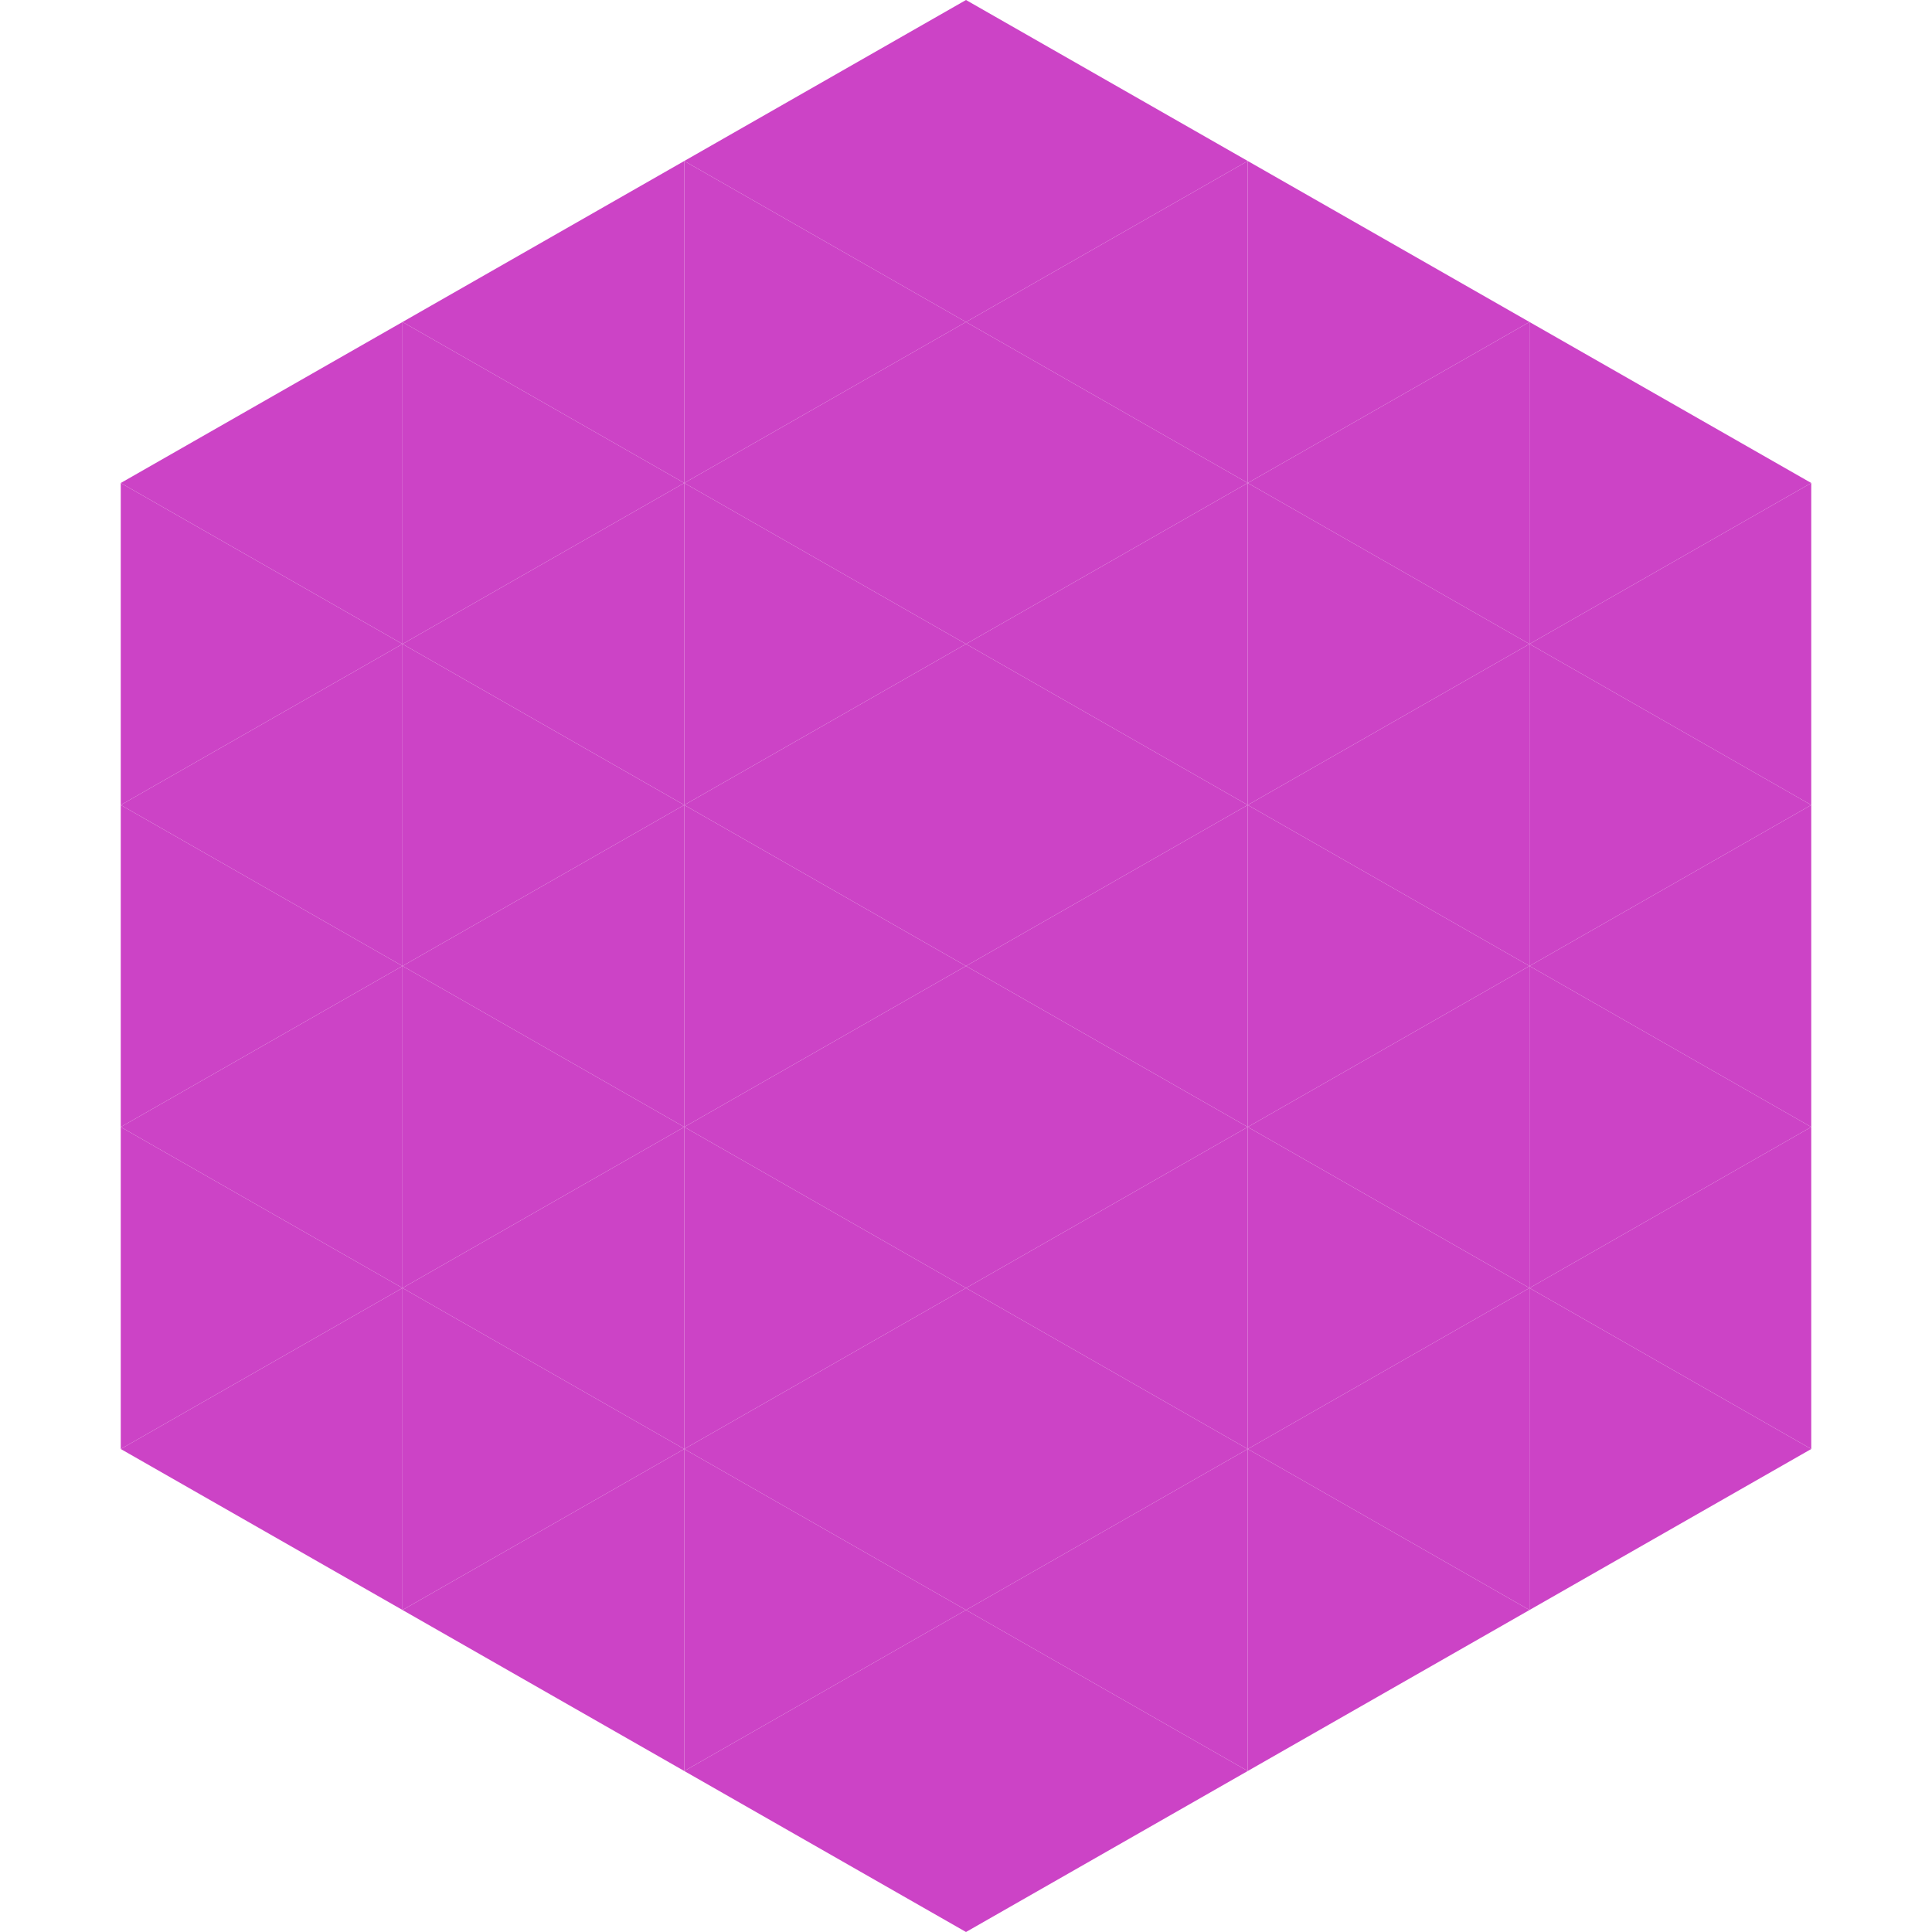 <?xml version="1.0"?>
<!-- Generated by SVGo -->
<svg width="240" height="240"
     xmlns="http://www.w3.org/2000/svg"
     xmlns:xlink="http://www.w3.org/1999/xlink">
<polygon points="50,40 15,60 50,80" style="fill:rgb(204,67,198)" />
<polygon points="190,40 225,60 190,80" style="fill:rgb(204,67,198)" />
<polygon points="15,60 50,80 15,100" style="fill:rgb(204,67,198)" />
<polygon points="225,60 190,80 225,100" style="fill:rgb(204,67,198)" />
<polygon points="50,80 15,100 50,120" style="fill:rgb(204,67,198)" />
<polygon points="190,80 225,100 190,120" style="fill:rgb(204,67,198)" />
<polygon points="15,100 50,120 15,140" style="fill:rgb(204,67,198)" />
<polygon points="225,100 190,120 225,140" style="fill:rgb(204,67,198)" />
<polygon points="50,120 15,140 50,160" style="fill:rgb(204,67,198)" />
<polygon points="190,120 225,140 190,160" style="fill:rgb(204,67,198)" />
<polygon points="15,140 50,160 15,180" style="fill:rgb(204,67,198)" />
<polygon points="225,140 190,160 225,180" style="fill:rgb(204,67,198)" />
<polygon points="50,160 15,180 50,200" style="fill:rgb(204,67,198)" />
<polygon points="190,160 225,180 190,200" style="fill:rgb(204,67,198)" />
<polygon points="15,180 50,200 15,220" style="fill:rgb(255,255,255); fill-opacity:0" />
<polygon points="225,180 190,200 225,220" style="fill:rgb(255,255,255); fill-opacity:0" />
<polygon points="50,0 85,20 50,40" style="fill:rgb(255,255,255); fill-opacity:0" />
<polygon points="190,0 155,20 190,40" style="fill:rgb(255,255,255); fill-opacity:0" />
<polygon points="85,20 50,40 85,60" style="fill:rgb(204,67,198)" />
<polygon points="155,20 190,40 155,60" style="fill:rgb(204,67,198)" />
<polygon points="50,40 85,60 50,80" style="fill:rgb(204,67,198)" />
<polygon points="190,40 155,60 190,80" style="fill:rgb(204,67,198)" />
<polygon points="85,60 50,80 85,100" style="fill:rgb(204,67,198)" />
<polygon points="155,60 190,80 155,100" style="fill:rgb(204,67,198)" />
<polygon points="50,80 85,100 50,120" style="fill:rgb(204,67,198)" />
<polygon points="190,80 155,100 190,120" style="fill:rgb(204,67,198)" />
<polygon points="85,100 50,120 85,140" style="fill:rgb(204,67,198)" />
<polygon points="155,100 190,120 155,140" style="fill:rgb(204,67,198)" />
<polygon points="50,120 85,140 50,160" style="fill:rgb(204,67,198)" />
<polygon points="190,120 155,140 190,160" style="fill:rgb(204,67,198)" />
<polygon points="85,140 50,160 85,180" style="fill:rgb(204,67,198)" />
<polygon points="155,140 190,160 155,180" style="fill:rgb(204,67,198)" />
<polygon points="50,160 85,180 50,200" style="fill:rgb(204,67,198)" />
<polygon points="190,160 155,180 190,200" style="fill:rgb(204,67,198)" />
<polygon points="85,180 50,200 85,220" style="fill:rgb(204,67,198)" />
<polygon points="155,180 190,200 155,220" style="fill:rgb(204,67,198)" />
<polygon points="120,0 85,20 120,40" style="fill:rgb(204,67,198)" />
<polygon points="120,0 155,20 120,40" style="fill:rgb(204,67,198)" />
<polygon points="85,20 120,40 85,60" style="fill:rgb(204,67,198)" />
<polygon points="155,20 120,40 155,60" style="fill:rgb(204,67,198)" />
<polygon points="120,40 85,60 120,80" style="fill:rgb(204,67,198)" />
<polygon points="120,40 155,60 120,80" style="fill:rgb(204,67,198)" />
<polygon points="85,60 120,80 85,100" style="fill:rgb(204,67,198)" />
<polygon points="155,60 120,80 155,100" style="fill:rgb(204,67,198)" />
<polygon points="120,80 85,100 120,120" style="fill:rgb(204,67,198)" />
<polygon points="120,80 155,100 120,120" style="fill:rgb(204,67,198)" />
<polygon points="85,100 120,120 85,140" style="fill:rgb(204,67,198)" />
<polygon points="155,100 120,120 155,140" style="fill:rgb(204,67,198)" />
<polygon points="120,120 85,140 120,160" style="fill:rgb(204,67,198)" />
<polygon points="120,120 155,140 120,160" style="fill:rgb(204,67,198)" />
<polygon points="85,140 120,160 85,180" style="fill:rgb(204,67,198)" />
<polygon points="155,140 120,160 155,180" style="fill:rgb(204,67,198)" />
<polygon points="120,160 85,180 120,200" style="fill:rgb(204,67,198)" />
<polygon points="120,160 155,180 120,200" style="fill:rgb(204,67,198)" />
<polygon points="85,180 120,200 85,220" style="fill:rgb(204,67,198)" />
<polygon points="155,180 120,200 155,220" style="fill:rgb(204,67,198)" />
<polygon points="120,200 85,220 120,240" style="fill:rgb(204,67,198)" />
<polygon points="120,200 155,220 120,240" style="fill:rgb(204,67,198)" />
<polygon points="85,220 120,240 85,260" style="fill:rgb(255,255,255); fill-opacity:0" />
<polygon points="155,220 120,240 155,260" style="fill:rgb(255,255,255); fill-opacity:0" />
</svg>
